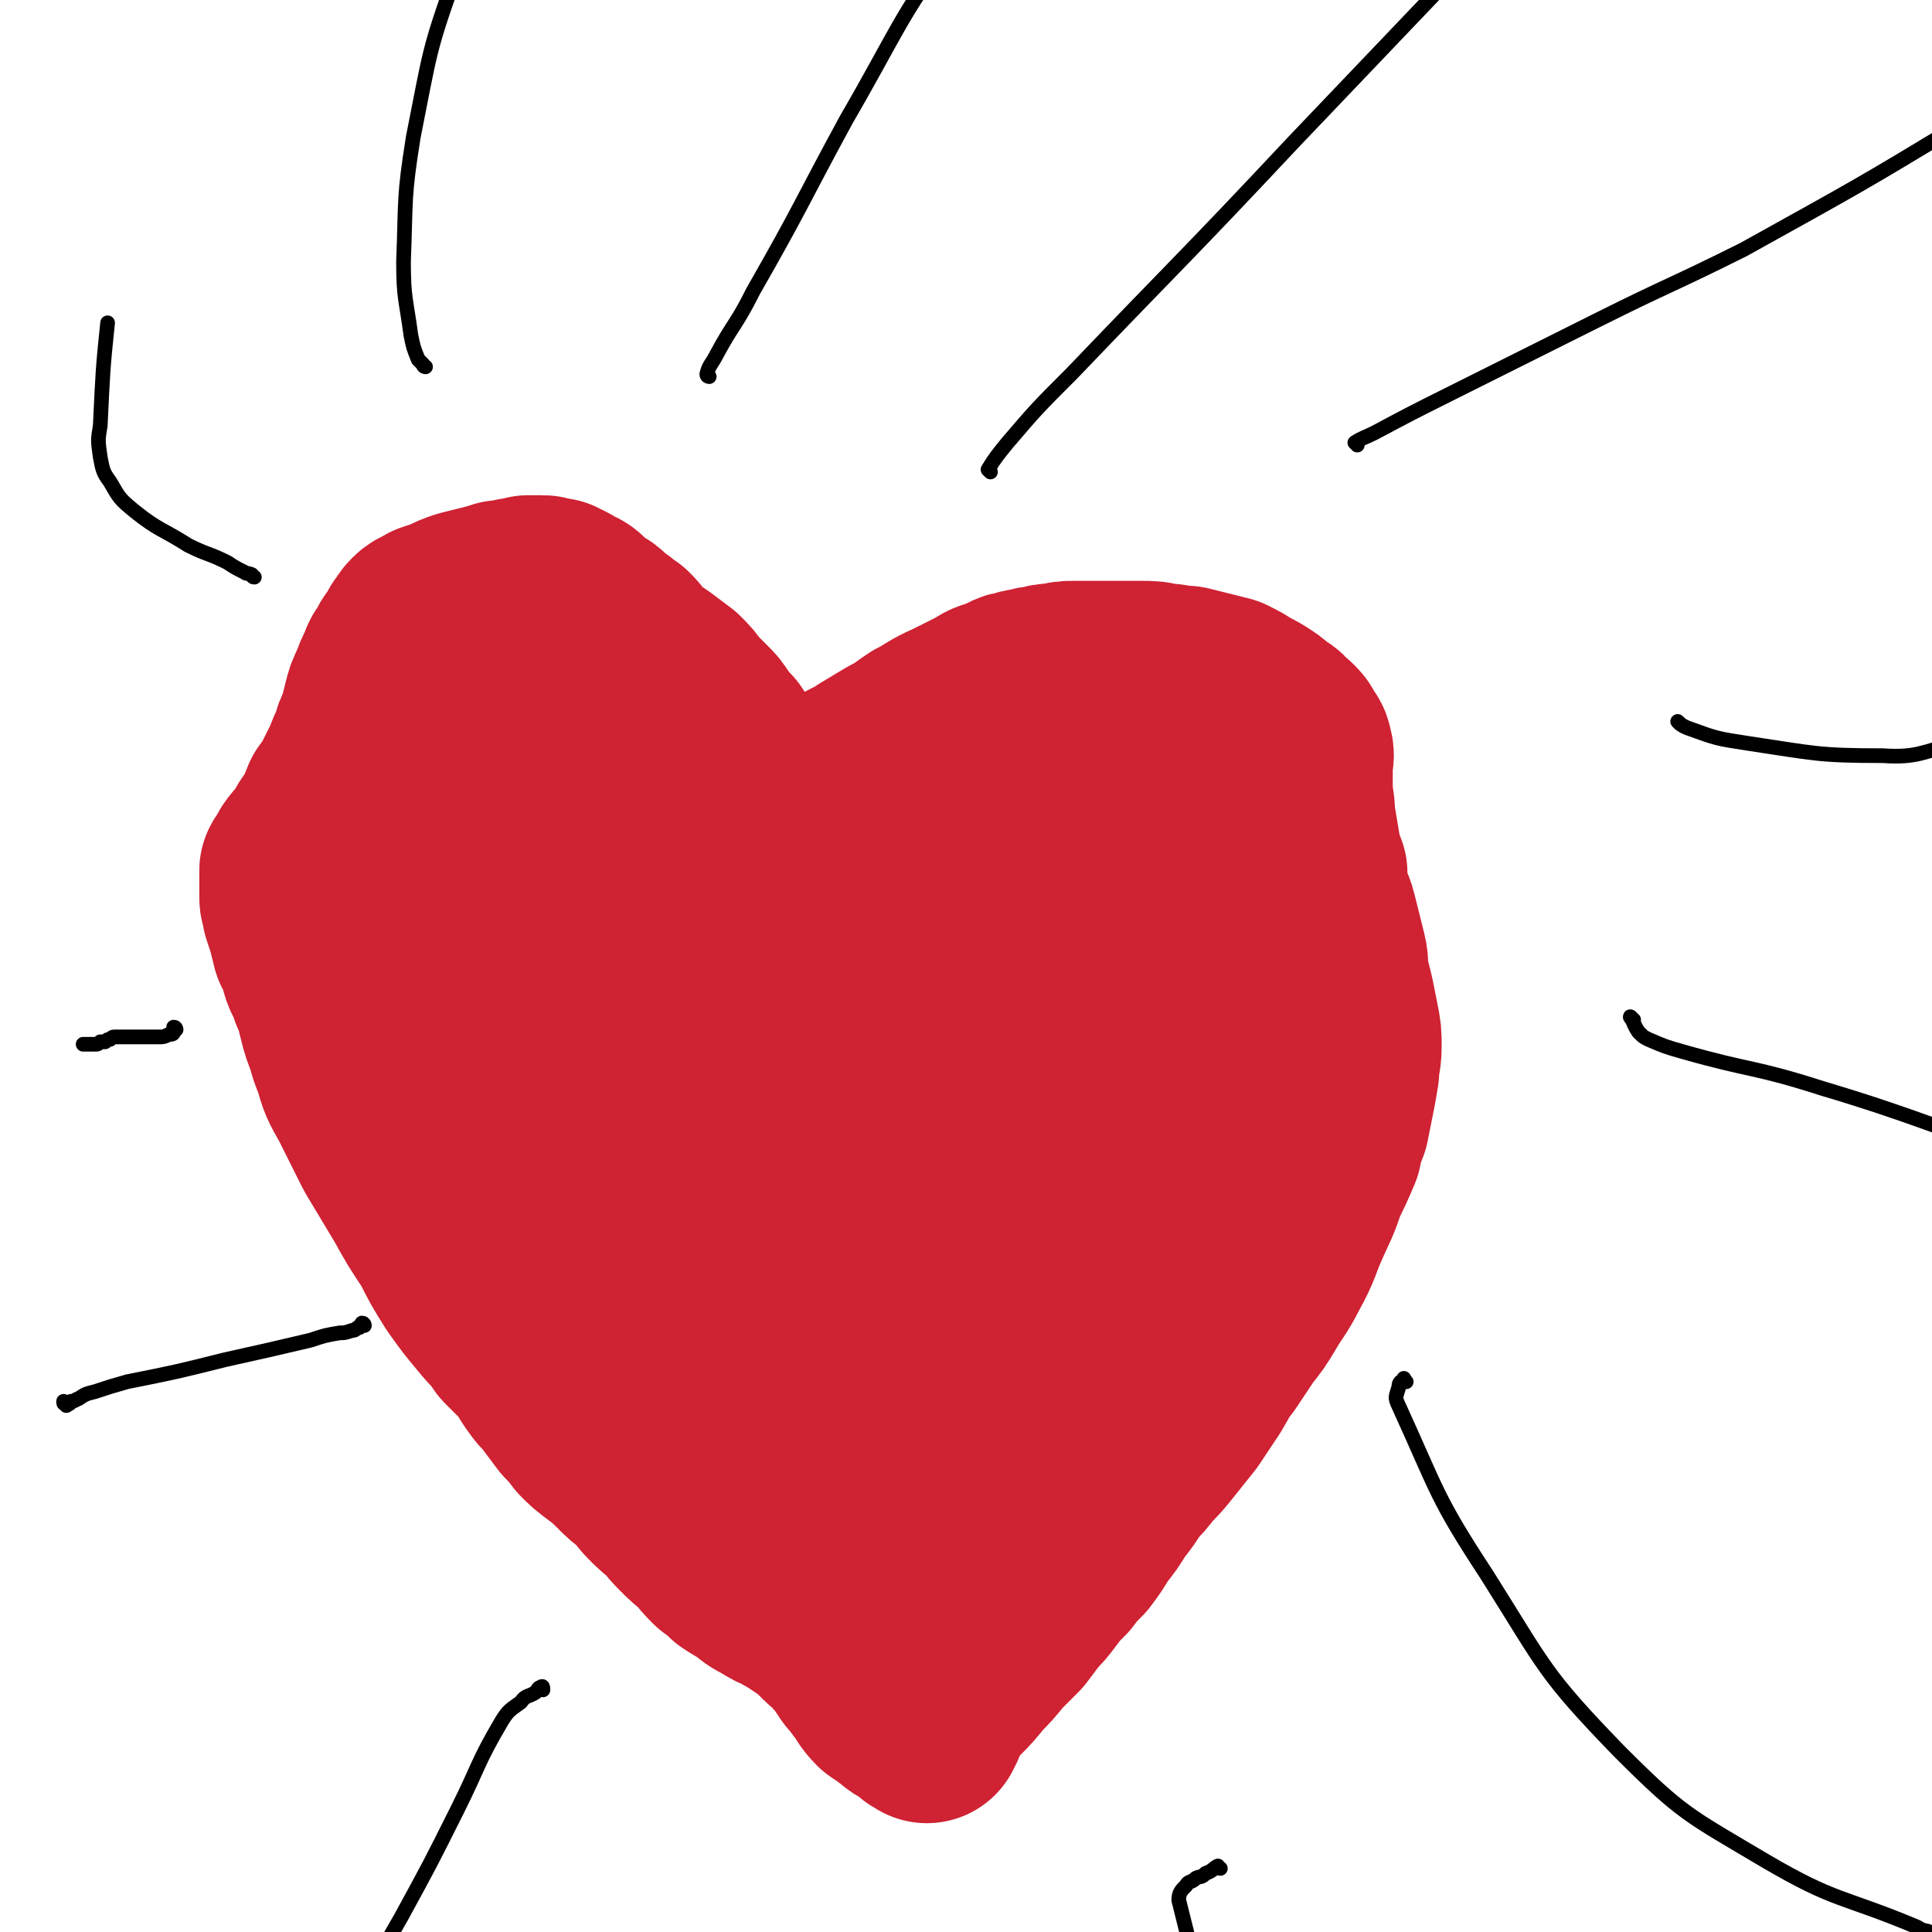<svg viewBox='0 0 790 790' version='1.1' xmlns='http://www.w3.org/2000/svg' xmlns:xlink='http://www.w3.org/1999/xlink'><g fill='none' stroke='#CF2233' stroke-width='6' stroke-linecap='round' stroke-linejoin='round'><path d='M358,474c0,0 -1,-1 -1,-1 0,0 0,1 1,2 '/></g>
<g fill='none' stroke='#CF2233' stroke-width='79' stroke-linecap='round' stroke-linejoin='round'><path d='M349,484c0,-1 -1,-1 -1,-1 0,-1 0,-1 0,-2 0,0 0,0 1,0 '/><path d='M314,325c0,0 0,0 -1,-1 0,0 0,0 0,-1 -1,-1 -1,-1 -3,-2 -2,-2 -2,-1 -4,-3 -1,-1 -1,-2 -3,-4 -2,-2 -2,-2 -4,-5 -2,-3 -2,-3 -4,-6 -3,-3 -3,-3 -5,-6 -2,-3 -2,-3 -4,-5 -3,-3 -3,-3 -6,-6 -2,-3 -2,-3 -5,-6 -4,-3 -4,-3 -8,-6 -3,-2 -3,-2 -6,-4 -2,-2 -2,-2 -4,-4 -1,-2 -1,-2 -3,-4 -2,-1 -2,-1 -4,-3 -2,-1 -2,-1 -4,-3 -2,-2 -2,-2 -4,-3 -3,-2 -3,-2 -5,-4 -2,-2 -2,-2 -5,-3 -1,-1 -1,-1 -3,-2 -1,0 -1,0 -2,-1 -2,0 -2,0 -3,0 -1,0 -1,-1 -2,-1 -2,0 -2,0 -3,0 -2,0 -2,0 -3,0 -3,1 -3,1 -5,1 -3,1 -3,1 -6,1 -3,1 -3,1 -7,2 -4,1 -4,1 -8,2 -3,1 -3,1 -7,3 -3,1 -3,1 -6,2 -2,2 -3,1 -5,3 -2,2 -1,2 -3,4 -1,2 -1,2 -2,4 -2,2 -2,2 -3,5 -2,2 -2,2 -3,5 -2,4 -2,4 -3,7 -2,4 -2,4 -3,8 -1,4 -1,4 -2,8 -2,4 -2,4 -3,8 -2,4 -2,4 -3,7 -2,4 -2,4 -4,8 -2,4 -2,4 -5,8 -2,5 -2,5 -4,9 -3,4 -3,4 -5,8 -2,3 -3,3 -5,6 -1,3 -2,3 -3,5 0,3 0,3 0,5 0,3 0,3 0,6 0,2 1,2 1,5 1,3 1,3 2,6 1,4 1,4 2,8 2,3 2,3 3,7 1,4 1,4 3,7 1,4 1,4 3,8 1,4 1,4 2,8 1,4 1,4 3,9 1,4 1,4 3,9 2,7 2,7 6,14 5,10 5,10 10,20 6,10 6,10 12,20 5,9 5,9 11,18 4,8 4,8 9,16 5,7 5,7 10,13 4,5 5,5 9,11 4,4 4,4 8,8 3,4 3,5 6,9 2,3 3,3 5,6 3,4 3,4 6,8 3,3 3,3 6,7 3,3 3,3 7,6 4,3 4,3 8,7 3,3 3,3 7,6 3,3 3,4 6,7 3,3 3,3 7,6 3,4 3,4 6,7 3,3 3,3 7,6 3,4 3,4 6,7 3,2 3,2 6,5 3,2 3,2 7,4 3,3 3,3 7,5 3,2 3,2 6,3 3,2 3,2 5,3 3,2 3,2 6,4 2,1 2,1 4,3 2,2 2,2 4,4 2,2 2,1 4,3 2,3 2,3 4,5 2,3 2,3 4,6 3,3 2,3 5,6 2,3 2,4 5,7 3,2 3,2 7,5 2,2 2,1 5,3 1,1 1,1 3,2 0,1 0,1 1,1 1,1 1,1 1,1 0,0 0,-1 1,-2 0,0 0,-1 0,-1 0,-1 0,-1 1,-2 0,-1 0,-1 0,-2 1,-2 1,-2 3,-4 2,-3 2,-2 5,-5 4,-4 4,-4 8,-9 4,-4 4,-4 8,-9 4,-4 4,-4 8,-8 3,-4 3,-4 6,-8 3,-3 3,-3 6,-7 3,-4 3,-4 7,-8 3,-4 3,-4 7,-8 3,-4 3,-4 6,-9 4,-5 4,-5 7,-10 4,-5 4,-5 7,-10 4,-4 4,-4 7,-8 4,-4 4,-4 8,-9 4,-5 4,-5 8,-10 4,-6 4,-6 8,-12 3,-5 3,-6 7,-11 4,-6 4,-6 8,-12 4,-5 4,-5 7,-10 4,-7 5,-7 9,-15 5,-9 4,-9 8,-18 4,-9 4,-8 7,-17 3,-6 3,-6 6,-13 1,-5 1,-5 3,-10 1,-5 1,-5 2,-10 1,-5 1,-5 2,-11 0,-5 1,-5 1,-10 0,-5 0,-5 -1,-10 -1,-5 -1,-5 -2,-10 -1,-4 -1,-4 -2,-8 -1,-5 0,-5 -1,-9 -1,-4 -1,-4 -2,-8 -1,-4 -1,-4 -2,-8 -1,-4 -2,-4 -3,-8 -1,-5 -1,-5 -1,-10 -2,-5 -2,-5 -3,-11 -1,-6 -1,-6 -2,-12 0,-6 -1,-6 -1,-12 0,-5 0,-5 0,-9 0,-3 1,-4 0,-6 0,-2 -1,-2 -2,-4 -1,-2 -1,-2 -2,-3 -1,-1 -1,-1 -3,-2 -1,-2 -1,-2 -3,-3 -3,-2 -2,-2 -5,-4 -3,-2 -3,-2 -7,-4 -3,-2 -3,-2 -7,-4 -4,-1 -4,-1 -8,-2 -4,-1 -4,-1 -8,-2 -5,0 -5,-1 -10,-1 -4,-1 -4,-1 -9,-1 -5,0 -5,0 -10,0 -4,0 -4,0 -8,0 -4,0 -4,0 -8,0 -4,0 -4,0 -8,1 -3,0 -3,0 -6,1 -2,0 -2,0 -5,1 -2,0 -2,0 -4,1 -2,0 -2,0 -4,1 -2,1 -2,1 -4,2 -4,1 -4,1 -7,3 -6,3 -6,3 -12,6 -7,3 -7,4 -13,7 -6,4 -5,4 -11,7 -5,3 -5,3 -10,6 -3,2 -3,2 -7,4 -2,3 -2,3 -4,5 -2,2 -2,2 -3,4 -1,2 -1,2 -2,5 -1,2 -1,2 -1,5 0,3 0,3 0,6 0,4 0,4 0,7 0,5 0,5 1,10 0,6 0,6 1,12 1,6 1,6 2,13 1,9 2,9 2,18 1,15 1,15 2,30 0,20 0,20 -1,40 -1,14 -1,14 -3,28 0,9 -1,9 -1,17 -1,5 -1,5 -1,10 0,4 0,4 0,8 2,8 2,8 4,16 4,15 4,15 7,29 2,9 1,9 3,18 1,5 1,5 3,9 1,3 1,3 3,6 1,1 1,1 2,3 1,1 1,1 3,1 1,1 1,1 2,1 1,0 1,0 2,-1 1,0 1,0 3,0 1,-1 1,-1 2,-2 1,-1 1,-1 3,-2 2,-2 2,-2 5,-5 3,-4 4,-4 7,-9 6,-10 7,-10 11,-20 5,-14 4,-14 8,-28 3,-14 3,-14 4,-28 2,-13 2,-13 2,-26 1,-13 1,-13 1,-26 1,-14 0,-15 1,-29 1,-15 1,-15 3,-30 1,-15 1,-15 3,-30 1,-14 1,-14 4,-27 1,-10 1,-10 4,-19 1,-5 2,-5 4,-10 1,-3 1,-3 2,-5 1,-2 1,-2 1,-4 0,-1 0,-1 0,-2 0,0 1,1 1,1 1,1 0,1 0,1 0,1 0,1 1,2 0,0 0,0 0,1 1,1 1,1 2,2 2,1 2,1 3,2 3,4 3,4 6,7 7,9 8,9 14,18 6,9 5,9 9,18 4,8 4,8 7,15 2,6 3,5 5,11 2,5 2,5 3,10 1,6 1,6 2,11 0,6 0,6 -1,13 -1,8 -1,8 -2,16 -2,10 -3,10 -5,20 -2,13 -2,13 -4,27 -3,14 -2,14 -4,28 -1,9 -1,9 -3,17 -1,4 -1,4 -2,8 -1,2 -1,2 -1,4 -1,0 -1,1 -1,1 0,0 -1,-1 -1,-2 -1,-2 -1,-2 -1,-4 -2,-20 -3,-20 -4,-40 0,-41 0,-42 2,-83 1,-23 1,-23 4,-46 1,-7 1,-7 3,-14 1,-3 1,-3 1,-6 1,-3 1,-3 0,-5 -2,-3 -2,-3 -4,-6 -3,-2 -3,-3 -7,-5 -4,-2 -4,-2 -9,-3 -6,0 -6,0 -13,1 -6,0 -6,1 -12,2 -6,1 -5,1 -11,2 -4,0 -4,0 -8,1 -4,0 -4,0 -7,0 -2,1 -3,0 -5,1 -2,1 -1,1 -3,3 -2,1 -2,1 -3,2 -2,2 -2,2 -4,3 -2,2 -2,2 -4,3 -1,2 -1,1 -3,3 -1,1 -1,1 -3,2 -1,1 -1,1 -2,3 -2,2 -2,2 -2,5 -2,3 -1,3 -2,7 -2,7 -2,7 -3,14 -1,10 -1,10 -2,20 0,8 0,8 0,17 -1,6 0,6 -1,11 0,5 0,5 -1,10 0,4 0,4 -1,9 -1,4 -1,4 -2,9 -1,5 -1,5 -2,9 -1,5 -1,5 -2,9 -1,4 -2,4 -3,9 -1,5 0,5 -2,10 -1,5 -1,4 -3,9 -2,5 -2,5 -3,10 -2,4 -2,4 -4,9 -1,4 -1,4 -3,8 -2,4 -2,4 -4,8 -2,3 -2,3 -4,7 -1,2 -1,2 -3,4 0,1 0,1 -2,2 -1,1 -1,1 -2,1 -2,0 -2,0 -3,0 -1,-1 -1,-1 -3,-1 -1,-1 -1,-1 -3,-2 -3,-2 -3,-2 -6,-5 -6,-4 -6,-4 -11,-10 -9,-7 -9,-8 -17,-16 -8,-7 -8,-7 -16,-15 -6,-6 -6,-6 -12,-13 -4,-5 -5,-5 -9,-11 -4,-5 -4,-5 -7,-11 -3,-5 -3,-5 -5,-10 -2,-5 -2,-5 -4,-10 -3,-5 -2,-5 -5,-10 -3,-7 -3,-7 -6,-14 -4,-8 -4,-8 -8,-16 -3,-7 -3,-7 -7,-15 -2,-6 -3,-6 -5,-12 -2,-5 -2,-5 -3,-9 -1,-4 -1,-4 -1,-8 -1,-3 0,-3 0,-7 0,-2 0,-2 1,-5 0,-2 0,-2 0,-4 1,-3 1,-3 1,-5 1,-2 1,-2 2,-3 0,-2 0,-2 1,-3 0,-2 0,-1 1,-3 1,-1 1,-1 3,-2 1,-2 1,-2 2,-3 2,-1 2,-1 3,-3 2,-1 2,-1 4,-2 2,-1 2,0 5,-1 3,-1 3,-1 6,-1 3,-1 3,-1 6,-2 5,0 5,0 10,0 6,0 6,0 12,1 7,2 7,3 15,6 7,3 8,3 15,7 7,5 8,5 14,12 6,6 6,7 11,15 5,6 4,6 8,13 4,6 4,6 7,13 3,6 3,6 5,12 1,6 2,6 1,11 0,6 -1,6 -2,11 -2,7 -1,7 -4,14 -2,8 -2,8 -6,15 -5,7 -5,7 -11,14 -6,6 -6,7 -13,12 -6,4 -6,4 -13,7 -5,2 -6,2 -10,1 -3,0 -4,-1 -5,-4 -3,-8 -2,-9 -3,-17 -1,-17 0,-17 -1,-34 0,-18 0,-18 -1,-35 -2,-15 -2,-15 -5,-30 -3,-19 -3,-19 -7,-38 -2,-15 -2,-15 -5,-30 -1,-6 -1,-6 -3,-12 0,-3 0,-3 -1,-6 0,-1 0,-1 -1,-2 0,0 0,0 -1,0 0,1 -1,1 -1,2 0,1 0,1 0,3 -1,2 -1,2 -1,5 0,6 0,6 1,12 2,15 1,15 5,29 3,17 3,17 9,33 4,14 5,13 10,27 4,10 3,11 8,21 3,6 4,6 8,12 2,2 3,2 5,4 2,1 3,2 3,2 0,-1 -2,-3 -4,-5 -6,-9 -6,-9 -13,-17 -10,-13 -11,-13 -22,-26 -10,-11 -10,-11 -19,-24 -6,-7 -6,-7 -11,-15 -2,-4 -2,-4 -4,-9 -1,-2 -1,-2 -1,-3 0,-1 1,0 1,0 2,2 2,2 4,4 7,8 8,7 14,16 14,21 16,21 27,44 12,24 10,25 20,50 8,19 7,20 16,39 6,11 7,11 13,22 4,7 4,7 8,15 3,4 3,4 5,9 3,6 3,6 5,11 2,6 2,6 3,11 1,4 1,4 2,8 0,3 0,3 1,6 0,2 0,2 0,5 1,3 1,3 3,6 3,5 3,4 7,8 3,4 3,4 7,7 4,3 4,3 7,7 3,3 4,3 6,7 2,2 1,2 2,4 '/></g>
<g fill='none' stroke='#000000' stroke-width='6' stroke-linecap='round' stroke-linejoin='round'><path d='M555,182c0,-1 -1,-1 -1,-1 3,-2 4,-2 8,-4 15,-8 15,-8 31,-16 30,-15 30,-15 60,-30 30,-15 30,-14 60,-29 45,-25 49,-27 90,-52 2,-1 -3,0 -5,-1 '/><path d='M687,296c0,0 -1,-1 -1,-1 1,1 2,2 5,3 11,4 11,4 24,6 27,4 28,5 55,5 14,1 17,-2 27,-4 '/><path d='M668,417c-1,0 -2,-2 -1,-1 1,2 1,3 3,6 2,2 2,2 4,3 7,3 7,3 14,5 28,8 29,6 57,15 37,11 52,18 74,25 '/><path d='M575,565c-1,-1 -1,-2 -1,-1 -1,1 -2,1 -2,3 -1,4 -2,4 0,8 16,35 15,37 36,69 24,38 23,40 54,72 26,26 28,26 60,45 29,17 31,14 62,27 3,2 3,1 5,2 '/><path d='M499,764c-1,0 -1,-1 -1,-1 -2,1 -2,2 -5,3 -2,2 -2,1 -4,2 -2,2 -3,1 -4,3 -2,2 -3,3 -3,6 10,40 10,41 22,80 8,26 10,26 19,52 2,5 2,5 3,10 3,11 4,10 6,21 2,14 1,21 2,29 '/><path d='M222,691c0,-1 0,-2 -1,-1 -1,0 -1,1 -2,2 -3,2 -4,1 -6,4 -4,3 -5,3 -8,8 -10,17 -9,18 -18,36 -11,22 -11,22 -23,44 -8,14 -8,14 -17,28 -6,10 -6,10 -13,20 -11,17 -12,16 -21,35 -17,35 -22,50 -31,72 '/><path d='M149,542c0,0 0,-1 -1,-1 -1,1 0,2 -2,2 -1,1 -1,1 -2,1 -3,1 -3,1 -5,1 -6,1 -6,1 -12,3 -17,4 -17,4 -35,8 -20,5 -20,5 -40,9 -7,2 -7,2 -13,4 -4,1 -4,1 -7,3 -1,0 -1,1 -3,1 -1,1 0,1 -1,1 -1,1 -1,1 -1,0 -1,0 -1,0 -1,-1 0,0 0,0 0,0 '/><path d='M72,421c0,0 0,-1 -1,-1 0,0 1,1 0,2 0,1 -1,1 -2,1 -2,1 -2,1 -4,1 -3,0 -3,0 -6,0 -2,0 -2,0 -5,0 -2,0 -2,0 -4,0 -2,0 -2,0 -3,0 -1,0 -1,0 -2,1 -1,0 -1,0 -2,1 -1,0 -1,0 -2,0 -1,1 -1,1 -2,1 -1,0 -1,0 -3,0 0,0 -1,0 -1,0 -1,0 -1,0 -1,0 '/><path d='M104,236c-1,0 -1,-1 -1,-1 -2,-1 -2,0 -3,-1 -4,-2 -4,-2 -7,-4 -8,-4 -8,-3 -16,-7 -11,-7 -12,-6 -22,-14 -6,-5 -6,-5 -10,-12 -3,-4 -3,-5 -4,-10 -1,-7 -1,-7 0,-13 1,-21 1,-23 3,-42 '/><path d='M174,150c0,0 -1,0 -1,-1 -1,-1 -1,-1 -2,-2 -2,-5 -2,-5 -3,-10 -2,-15 -3,-15 -3,-30 1,-26 0,-26 4,-51 7,-35 6,-35 18,-68 16,-43 14,-45 37,-85 25,-44 40,-55 60,-82 '/><path d='M290,154c0,0 -1,0 -1,-1 1,-4 2,-4 4,-8 7,-13 8,-12 15,-26 20,-35 19,-35 38,-70 22,-38 20,-39 45,-74 29,-41 28,-43 64,-79 33,-34 37,-30 73,-61 '/><path d='M405,193c0,0 -1,-1 -1,-1 3,-5 4,-6 8,-11 12,-14 12,-14 26,-28 45,-47 46,-47 91,-95 104,-109 104,-109 208,-219 '/></g>
</svg>